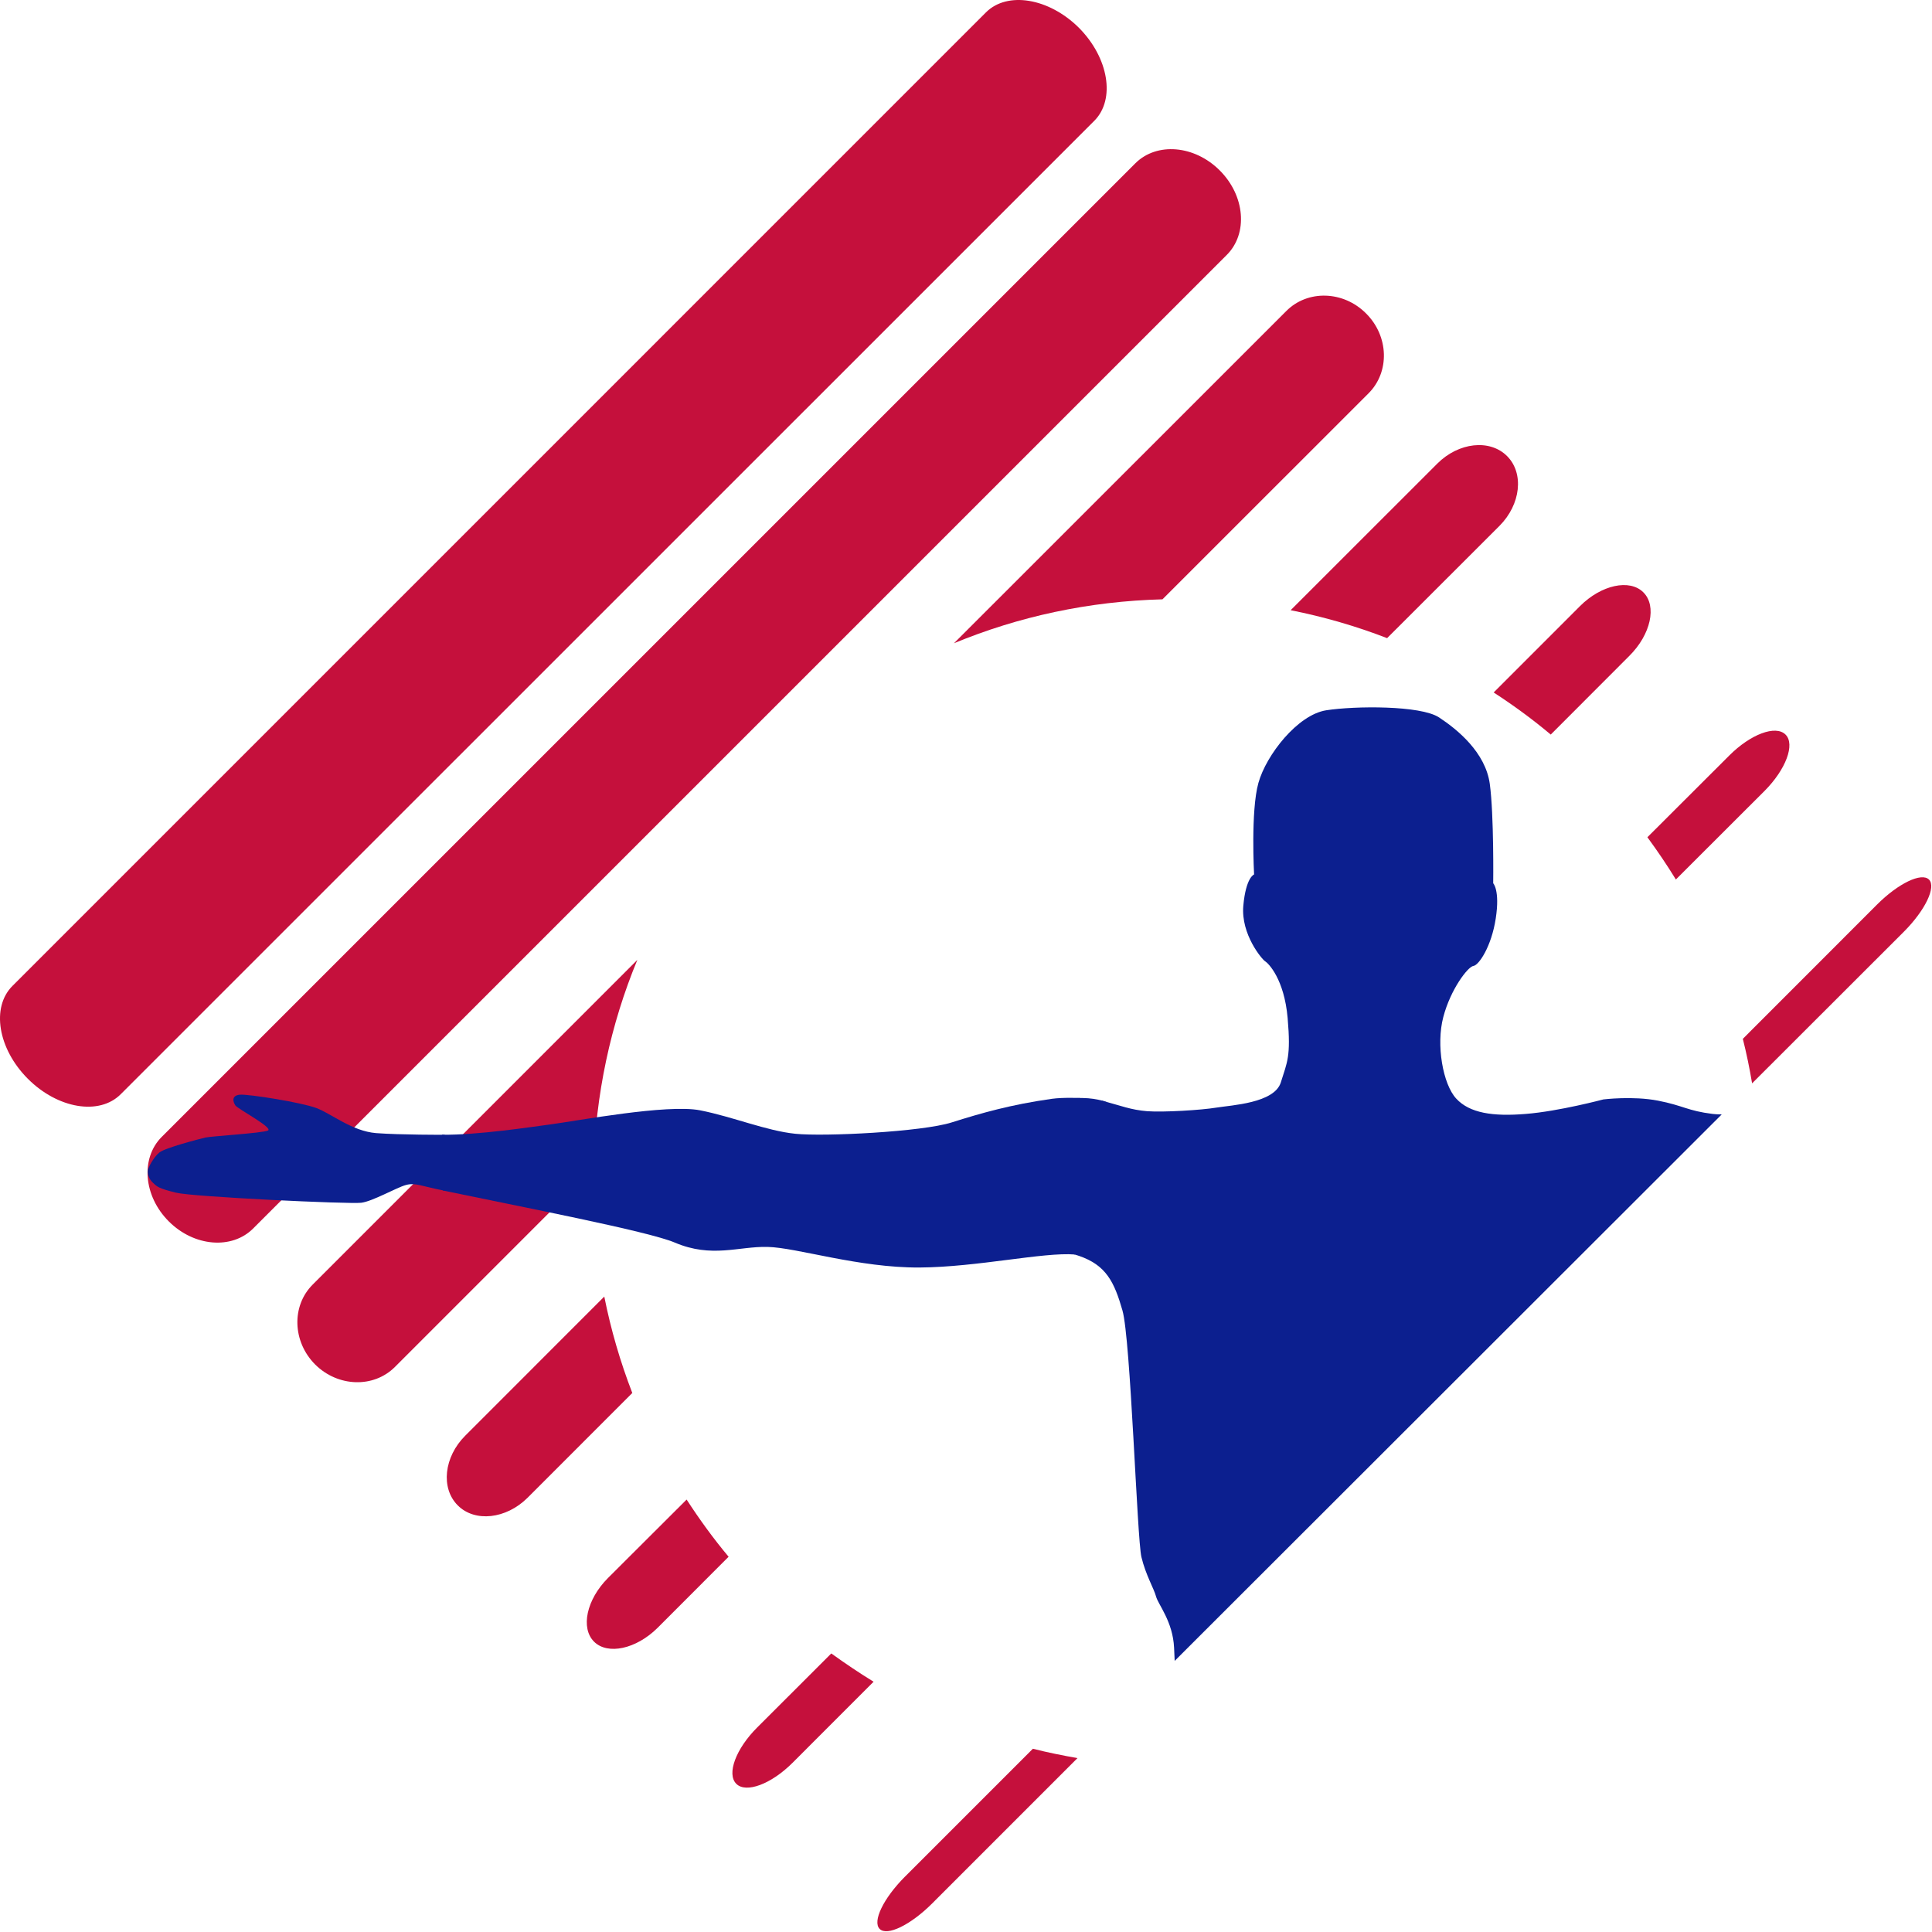 <?xml version="1.0" encoding="UTF-8" standalone="no"?><!DOCTYPE svg PUBLIC "-//W3C//DTD SVG 1.1//EN" "http://www.w3.org/Graphics/SVG/1.1/DTD/svg11.dtd"><svg width="100%" height="100%" viewBox="0 0 677 677" version="1.1" xmlns="http://www.w3.org/2000/svg" xmlns:xlink="http://www.w3.org/1999/xlink" xml:space="preserve" xmlns:serif="http://www.serif.com/" style="fill-rule:evenodd;clip-rule:evenodd;stroke-linejoin:round;stroke-miterlimit:2;"><path d="M378.047,9.716c-10.508,-10.43 -25.078,-12.838 -32.539,-5.391l-341.146,341.159c-7.5,7.487 -5.091,22.032 5.404,32.539c10.481,10.495 25.039,12.93 32.539,5.404l341.158,-341.107c7.461,-7.5 5.053,-22.083 -5.416,-32.604" style="fill:#c5103c;fill-rule:nonzero;"/><path d="M427.409,59.713c-8.828,-8.841 -22.071,-9.973 -29.571,-2.487l-341.171,341.159c-7.474,7.5 -6.394,20.756 2.487,29.61c8.841,8.854 22.109,9.961 29.583,2.461l341.159,-341.146c7.487,-7.5 6.393,-20.742 -2.487,-29.597" style="fill:#c5103c;fill-rule:nonzero;"/><path d="M109.569,450.135c-7.474,7.474 -7.096,20 0.859,27.995c7.982,7.93 20.495,8.346 27.982,0.846l69.557,-69.57c0.664,-25.807 6.003,-50.456 15.365,-73.047l-113.763,113.776Z" style="fill:#c5103c;fill-rule:nonzero;"/><path d="M479.569,137.814c7.474,-7.487 7.122,-20.013 -0.885,-27.982c-7.943,-7.982 -20.482,-8.346 -27.943,-0.846l-116.459,116.419c22.605,-9.349 47.24,-14.727 73.06,-15.391l72.227,-72.2Z" style="fill:#c5103c;fill-rule:nonzero;"/><path d="M525.447,184.264c7.474,-7.513 8.658,-18.45 2.643,-24.453c-6.029,-6.029 -16.966,-4.831 -24.44,2.643l-51.394,51.368c11.667,2.317 22.956,5.599 33.803,9.791l39.388,-39.349Z" style="fill:#c5103c;fill-rule:nonzero;"/><path d="M163.038,503.07c-7.474,7.448 -8.672,18.399 -2.631,24.44c6.003,6.016 16.941,4.792 24.441,-2.656l36.718,-36.732c-4.192,-10.859 -7.5,-22.148 -9.817,-33.789l-48.711,48.737Z" style="fill:#c5103c;fill-rule:nonzero;"/><path d="M212.997,553.005c-7.461,7.5 -9.622,17.474 -4.83,22.266c4.778,4.739 14.752,2.578 22.226,-4.818l24.922,-24.948c-5.325,-6.354 -10.208,-13.086 -14.714,-20.039l-27.604,27.539Z" style="fill:#c5103c;fill-rule:nonzero;"/><path d="M570.982,229.785c7.487,-7.461 9.687,-17.448 4.869,-22.226c-4.778,-4.779 -14.752,-2.631 -22.226,4.856l-30.221,30.235c6.953,4.518 13.671,9.427 20,14.752l27.578,-27.617Z" style="fill:#c5103c;fill-rule:nonzero;"/><path d="M265.335,605.329c-7.487,7.461 -10.769,16.302 -7.331,19.74c3.385,3.411 12.226,0.13 19.713,-7.357l28.399,-28.411c-5.065,-3.112 -10.013,-6.446 -14.818,-9.909l-25.963,25.937Z" style="fill:#c5103c;fill-rule:nonzero;"/><path d="M625.672,257.404c-3.438,-3.438 -12.253,-0.144 -19.727,7.356l-28.672,28.62c3.516,4.792 6.862,9.727 9.974,14.805l31.081,-31.042c7.474,-7.5 10.781,-16.354 7.344,-19.739" style="fill:#c5103c;fill-rule:nonzero;"/><path d="M317.062,657.655c-7.474,7.5 -11.432,15.651 -8.815,18.268c2.604,2.617 10.769,-1.354 18.282,-8.815l51.028,-51.042c-5.286,-0.937 -10.482,-1.979 -15.625,-3.281l-44.87,44.87Z" style="fill:#c5103c;fill-rule:nonzero;"/><path d="M675.949,308.216c-2.617,-2.604 -10.807,1.328 -18.281,8.828l-46.953,46.979c1.289,5.131 2.37,10.339 3.242,15.599l53.164,-53.112c7.461,-7.474 11.419,-15.664 8.828,-18.294" style="fill:#c5103c;fill-rule:nonzero;"/><path d="M600.113,390.333c-8.776,-1.08 -10.221,-2.916 -19.127,-4.648c-8.868,-1.719 -19.154,-0.43 -19.154,-0.43c-0,0 -15.56,4.154 -27.148,5.078c-11.615,0.964 -19.714,-0.299 -24.388,-5.351c-4.688,-5.039 -7.123,-18.841 -4.545,-28.594c2.552,-9.74 8.633,-17.669 10.547,-17.904c1.901,-0.247 6.328,-6.771 7.839,-16.679c1.51,-9.896 -0.899,-12.292 -0.899,-12.292c0,-0 0.3,-23.854 -1.198,-34.857c-1.523,-11.002 -11.315,-19.023 -17.786,-23.268c-6.472,-4.245 -29.401,-4.063 -39.505,-2.5c-10.065,1.562 -21.081,15.703 -23.789,25.482c-2.735,9.739 -1.511,32.057 -1.511,32.057c0,0 -2.864,0.924 -3.776,10.977c-0.885,10.065 6.641,18.88 7.682,19.466c1.068,0.651 6.654,6.159 7.852,19.856c1.185,13.633 -0.169,15.417 -2.396,22.592c-2.305,7.252 -17.279,7.942 -22.565,8.802c-5.325,0.885 -18.516,1.679 -24.245,1.263c-5.742,-0.469 -9.153,-1.901 -15.807,-3.698l-9.857,53.854c0.56,0.156 1.133,0.312 1.628,0.495c9.661,3.255 12.5,9.219 15.351,19.14c2.891,9.909 5.131,80.183 6.654,86.433c1.51,6.315 4.388,11.041 5.13,13.841c0.755,2.838 5.86,8.685 6.315,17.903c0.078,1.511 0.131,3.021 0.209,4.649l191.692,-191.497c-1.276,-0 -2.448,-0.066 -3.203,-0.17" style="fill:#0c1f8f;fill-rule:nonzero;"/><path d="M376.635,439.594l1.797,-54.831c0,-0 -5.781,-0.273 -9.831,0.273c-14.479,2.045 -24.765,5.013 -35.091,8.269c-10.338,3.307 -44.7,5.026 -54.817,3.984c-10.144,-1.029 -21.901,-5.964 -33.373,-8.216c-11.497,-2.279 -43.177,3.711 -52.617,4.961c-6.315,0.82 -25.052,3.737 -37.838,3.594l0.286,19.531c27.708,5.781 71.914,14.271 81.302,18.255c13.008,5.534 22.292,1.276 32.539,1.523c10.261,0.235 31.94,7.357 53.255,7.214c20.248,-0.13 43.49,-5.456 54.388,-4.557" style="fill:#0c1f8f;fill-rule:nonzero;"/><path d="M387.66,386.138c0,-0 -4.323,-1.732 -10.768,-1.328c-0.221,0.039 -6.654,52.969 -6.654,52.969l9.558,1.588l7.864,-53.229Z" style="fill:#0c1f8f;fill-rule:nonzero;"/><path d="M131.82,397.06c-8.528,-0.69 -15.742,-6.862 -21.002,-8.802c-5.274,-1.966 -23.685,-4.909 -26.758,-4.662c-3.06,0.3 -2.396,2.487 -1.602,3.737c0.795,1.237 13.438,7.878 11.42,8.828c-2.058,0.912 -19.688,1.954 -21.902,2.448c-2.213,0.534 -14.088,3.581 -16.119,5.235c-2.045,1.627 -3.998,5.39 -4.063,6.367c-0.078,0.976 0.261,2.851 1.797,4.245c1.51,1.432 1.979,1.966 8.086,3.476c6.12,1.498 60.833,4.05 64.909,3.529c4.01,-0.495 12.344,-5.326 15.664,-6.224c3.307,-0.899 5.378,0.417 13.268,1.953l0.313,-19.544c-0,-0 -15.521,0.052 -24.011,-0.586" style="fill:#0c1f8f;fill-rule:nonzero;"/></svg>
